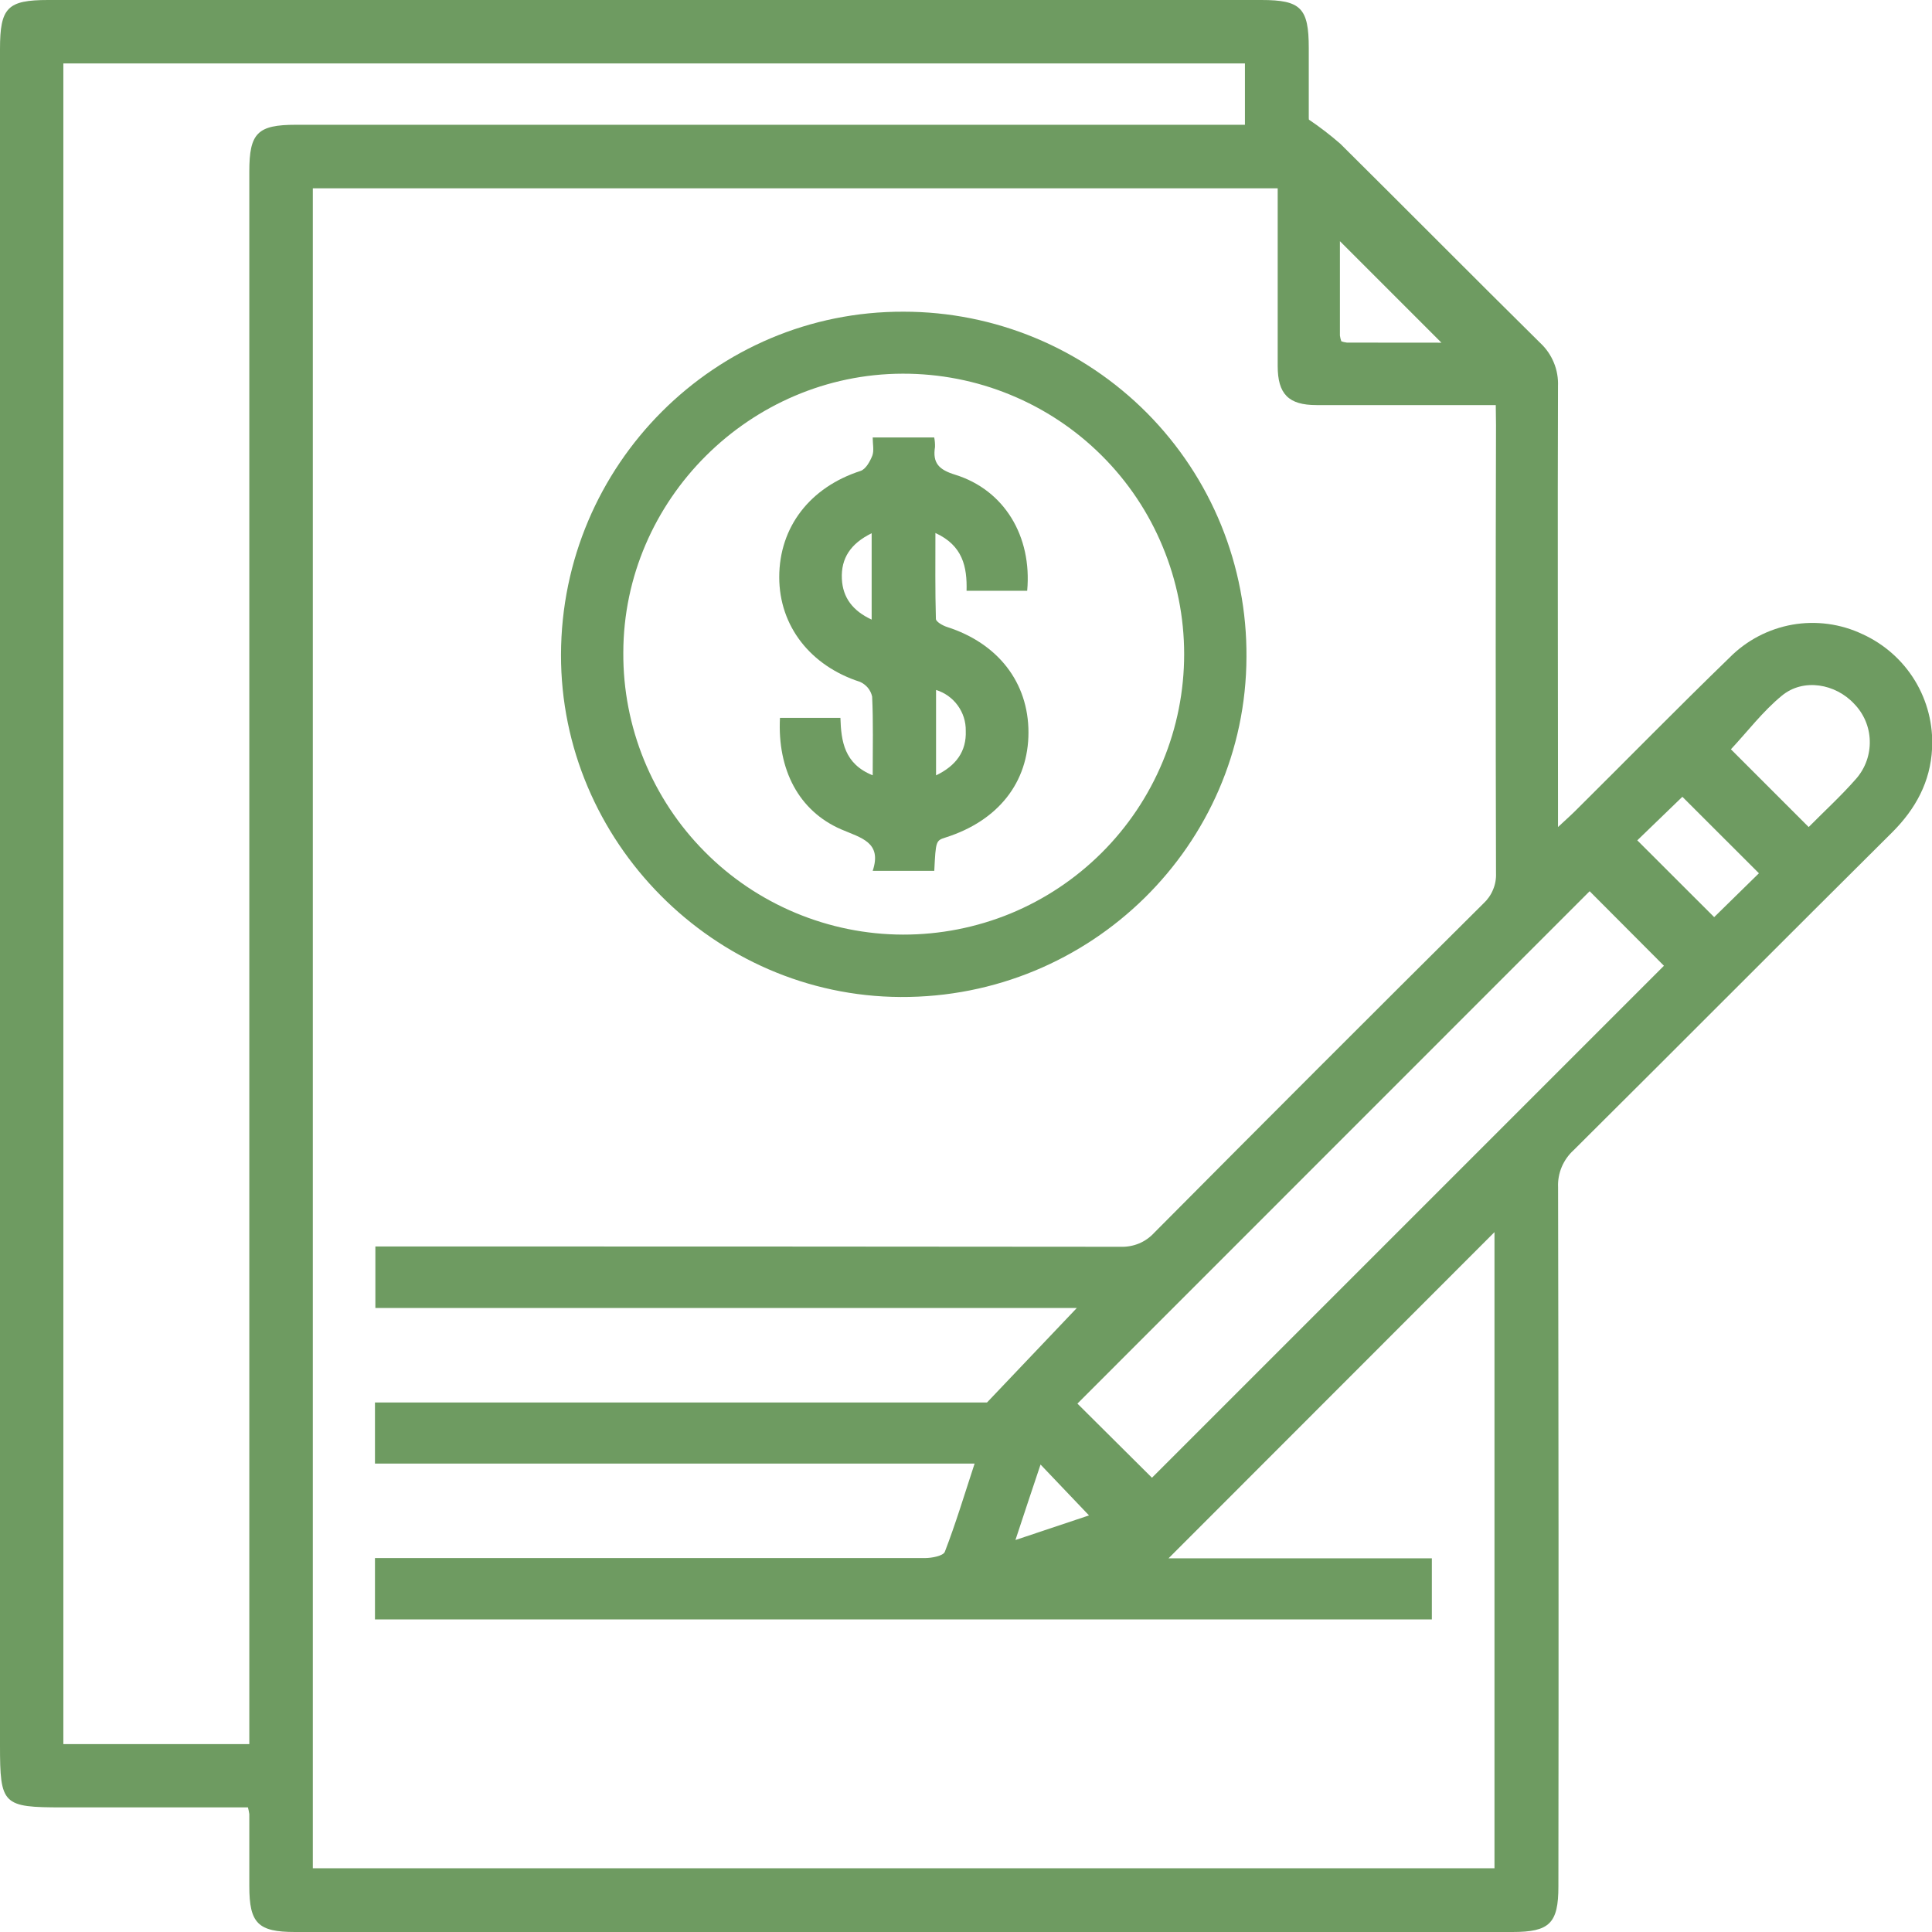 <svg width="24" height="24" viewBox="0 0 24 24" fill="none" xmlns="http://www.w3.org/2000/svg">
<path d="M3.08 22.452H0.777C0.031 22.452 0 22.421 0 21.677V0.61C0 0.094 0.092 0 0.599 0H15.67C16.16 0 16.258 0.1 16.258 0.597C16.258 0.888 16.258 1.178 16.258 1.468C16.258 1.485 16.263 1.5 16.258 1.485C16.395 1.577 16.526 1.678 16.65 1.786C17.48 2.609 18.303 3.44 19.135 4.262C19.208 4.33 19.265 4.413 19.303 4.506C19.341 4.598 19.358 4.698 19.354 4.797C19.348 6.523 19.354 8.248 19.354 9.974V10.274C19.454 10.181 19.518 10.124 19.578 10.064C20.212 9.435 20.839 8.795 21.484 8.17C21.695 7.956 21.968 7.813 22.264 7.76C22.56 7.708 22.866 7.749 23.137 7.878C23.407 8.001 23.634 8.202 23.788 8.455C23.942 8.708 24.016 9.002 24.001 9.297C23.981 9.712 23.796 10.05 23.504 10.341C22.181 11.655 20.868 12.976 19.548 14.288C19.484 14.346 19.434 14.417 19.4 14.497C19.367 14.576 19.351 14.662 19.355 14.748C19.361 17.643 19.363 20.538 19.359 23.433C19.359 23.892 19.25 24 18.788 24H3.665C3.205 24 3.097 23.892 3.097 23.431C3.097 23.132 3.097 22.834 3.097 22.535C3.093 22.507 3.087 22.479 3.08 22.452ZM18.581 5.032C17.818 5.032 17.085 5.032 16.353 5.032C16.007 5.032 15.872 4.895 15.872 4.547C15.872 3.894 15.872 3.241 15.872 2.587V2.339H3.886V23.208H18.565V15.306L14.516 19.358H17.787V20.117H4.658V19.355H4.959C7.136 19.355 9.314 19.355 11.49 19.355C11.575 19.355 11.717 19.328 11.737 19.277C11.871 18.93 11.979 18.572 12.107 18.181H4.658V17.422H12.261L13.377 16.248H4.663V15.484H4.968C7.952 15.484 10.935 15.485 13.919 15.488C13.997 15.491 14.076 15.477 14.149 15.447C14.221 15.417 14.286 15.371 14.339 15.313C15.697 13.946 17.059 12.583 18.427 11.224C18.479 11.176 18.52 11.118 18.547 11.052C18.575 10.987 18.587 10.916 18.584 10.845C18.579 8.991 18.579 7.136 18.584 5.281L18.581 5.032ZM3.097 21.666V2.131C3.097 1.652 3.199 1.55 3.677 1.55H15.465V0.788H0.787V21.666H3.097ZM14.31 18.357L20.67 11.997L19.747 11.071L13.384 17.436L14.31 18.357ZM22.468 10.274C22.669 10.071 22.877 9.881 23.061 9.67C23.173 9.54 23.232 9.373 23.227 9.202C23.223 9.031 23.154 8.868 23.035 8.745C22.801 8.492 22.402 8.422 22.136 8.641C21.899 8.835 21.707 9.089 21.502 9.308L22.468 10.274ZM20.339 10.439L21.294 11.393L21.85 10.848L20.899 9.898L20.339 10.439ZM17.907 4.258L16.645 2.996C16.645 3.351 16.645 3.76 16.645 4.168C16.648 4.192 16.654 4.216 16.662 4.239C16.684 4.248 16.708 4.253 16.732 4.256C17.142 4.257 17.548 4.257 17.908 4.257L17.907 4.258ZM12.616 19.13L13.528 18.825L12.926 18.193C12.829 18.481 12.729 18.783 12.615 19.128L12.616 19.13Z" fill="#6E9B61"/>
<path d="M11.226 3.872C11.788 3.872 12.344 3.983 12.863 4.199C13.382 4.415 13.852 4.732 14.248 5.13C14.644 5.529 14.957 6.002 15.169 6.522C15.381 7.043 15.488 7.6 15.484 8.161C15.477 10.498 13.549 12.397 11.187 12.385C8.87 12.374 6.963 10.45 6.969 8.131C6.975 5.773 8.885 3.863 11.226 3.872ZM14.71 8.126C14.71 7.667 14.619 7.213 14.443 6.79C14.268 6.366 14.01 5.981 13.685 5.658C13.36 5.334 12.974 5.078 12.55 4.904C12.126 4.729 11.671 4.641 11.213 4.642C9.316 4.646 7.746 6.209 7.743 8.106C7.74 8.565 7.828 9.019 8.001 9.443C8.175 9.868 8.43 10.254 8.753 10.579C9.075 10.905 9.459 11.163 9.882 11.34C10.305 11.517 10.758 11.609 11.217 11.61C11.675 11.611 12.129 11.522 12.553 11.348C12.977 11.173 13.362 10.916 13.686 10.593C14.011 10.269 14.268 9.885 14.444 9.461C14.62 9.038 14.71 8.584 14.71 8.126Z" fill="#6E9B61"/>
<path d="M10.841 9.631C10.841 9.281 10.849 8.967 10.834 8.653C10.825 8.613 10.807 8.575 10.781 8.544C10.754 8.512 10.721 8.487 10.683 8.47C10.07 8.273 9.68 7.779 9.68 7.17C9.68 6.547 10.062 6.053 10.69 5.85C10.754 5.829 10.807 5.734 10.836 5.661C10.86 5.596 10.841 5.519 10.841 5.434H11.605C11.613 5.473 11.616 5.512 11.615 5.552C11.583 5.752 11.663 5.835 11.865 5.897C12.475 6.086 12.822 6.661 12.76 7.339H12.007C12.015 7.042 11.96 6.776 11.62 6.621C11.62 6.992 11.616 7.34 11.626 7.688C11.626 7.723 11.71 7.771 11.763 7.788C12.398 7.991 12.776 8.478 12.776 9.099C12.776 9.72 12.399 10.195 11.751 10.402C11.625 10.442 11.625 10.442 11.606 10.818H10.841C10.96 10.461 10.695 10.409 10.448 10.302C9.924 10.074 9.656 9.563 9.689 8.918H10.44C10.449 9.205 10.486 9.489 10.841 9.631ZM10.828 6.624C10.566 6.753 10.446 6.935 10.458 7.191C10.469 7.424 10.593 7.588 10.828 7.697V6.624ZM11.628 9.632C11.879 9.511 12.007 9.332 11.997 9.078C11.999 8.965 11.964 8.855 11.897 8.763C11.831 8.672 11.736 8.604 11.628 8.571V9.632Z" fill="#6E9B61"/>
</svg>
